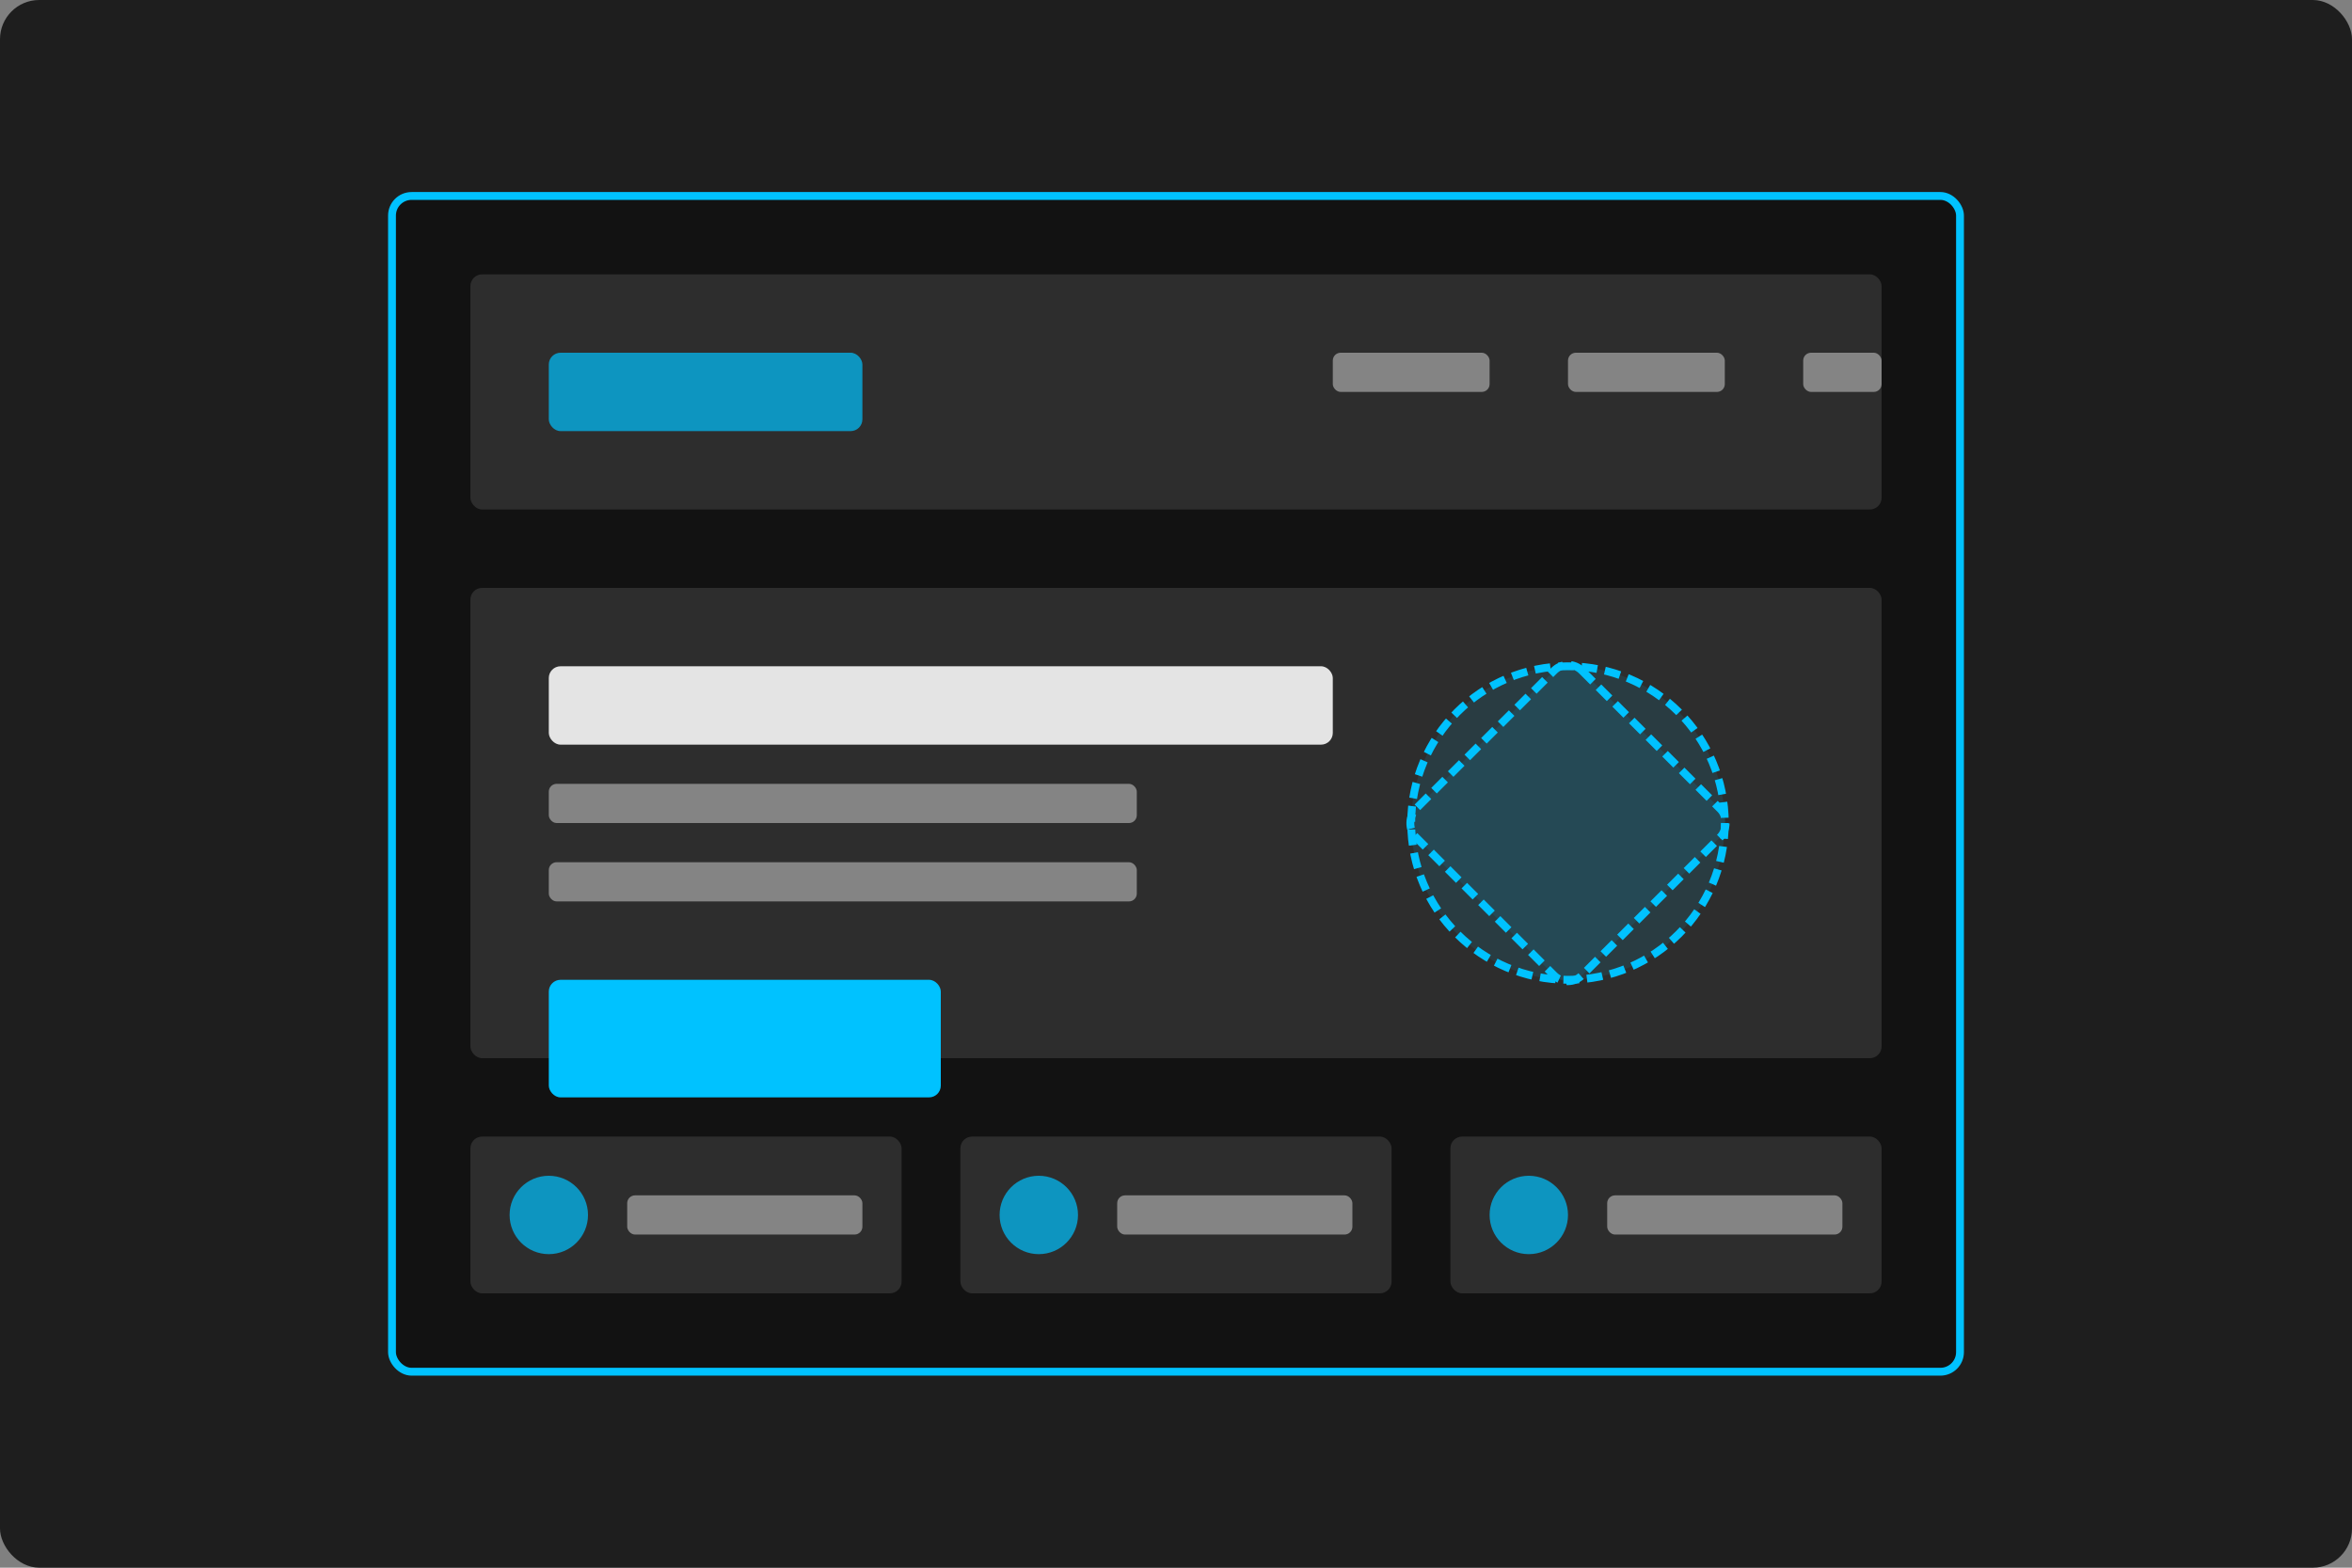 <svg width="600" height="400" viewBox="0 0 600 400" fill="none" xmlns="http://www.w3.org/2000/svg">
  <rect x="0" y="0" width="600" height="400" fill="#808080" stroke="none"/>
  <!-- Background -->
  <rect width="600" height="400" rx="10" fill="#1E1E1E"/>
  
  <!-- Tech Startup Website mockup -->
  <rect x="100" y="50" width="400" height="300" rx="5" fill="#121212" stroke="#00C2FF" stroke-width="2"/>
  
  <!-- Header section -->
  <rect x="120" y="70" width="360" height="60" rx="3" fill="#2D2D2D"/>
  <rect x="140" y="90" width="80" height="20" rx="3" fill="#00C2FF" fill-opacity="0.7"/>
  <rect x="340" y="90" width="40" height="10" rx="2" fill="#AAAAAA" fill-opacity="0.7"/>
  <rect x="400" y="90" width="40" height="10" rx="2" fill="#AAAAAA" fill-opacity="0.7"/>
  <rect x="460" y="90" width="20" height="10" rx="2" fill="#AAAAAA" fill-opacity="0.7"/>
  
  <!-- Hero section with tech illustration -->
  <rect x="120" y="150" width="360" height="120" rx="3" fill="#2D2D2D"/>
  
  <!-- Abstract tech illustration -->
  <circle cx="400" cy="210" r="40" fill="#00C2FF" fill-opacity="0.1" stroke="#00C2FF" stroke-width="2" stroke-dasharray="4 2"/>
  <rect x="370" y="180" width="60" height="60" rx="5" fill="#00C2FF" fill-opacity="0.1" stroke="#00C2FF" stroke-width="2" stroke-dasharray="4 2" transform="rotate(45 400 210)"/>
  
  <!-- Hero text -->
  <rect x="140" y="170" width="200" height="20" rx="3" fill="#F8F8F8" fill-opacity="0.9"/>
  <rect x="140" y="200" width="150" height="10" rx="2" fill="#AAAAAA" fill-opacity="0.7"/>
  <rect x="140" y="220" width="150" height="10" rx="2" fill="#AAAAAA" fill-opacity="0.7"/>
  <rect x="140" y="250" width="100" height="30" rx="3" fill="#00C2FF"/>
  
  <!-- Feature section -->
  <rect x="120" y="290" width="110" height="40" rx="3" fill="#2D2D2D"/>
  <rect x="245" y="290" width="110" height="40" rx="3" fill="#2D2D2D"/>
  <rect x="370" y="290" width="110" height="40" rx="3" fill="#2D2D2D"/>
  
  <!-- Feature icons -->
  <circle cx="140" cy="310" r="10" fill="#00C2FF" fill-opacity="0.7"/>
  <circle cx="265" cy="310" r="10" fill="#00C2FF" fill-opacity="0.7"/>
  <circle cx="390" cy="310" r="10" fill="#00C2FF" fill-opacity="0.7"/>
  
  <!-- Feature text -->
  <rect x="160" y="305" width="60" height="10" rx="2" fill="#AAAAAA" fill-opacity="0.7"/>
  <rect x="285" y="305" width="60" height="10" rx="2" fill="#AAAAAA" fill-opacity="0.7"/>
  <rect x="410" y="305" width="60" height="10" rx="2" fill="#AAAAAA" fill-opacity="0.7"/>
</svg>